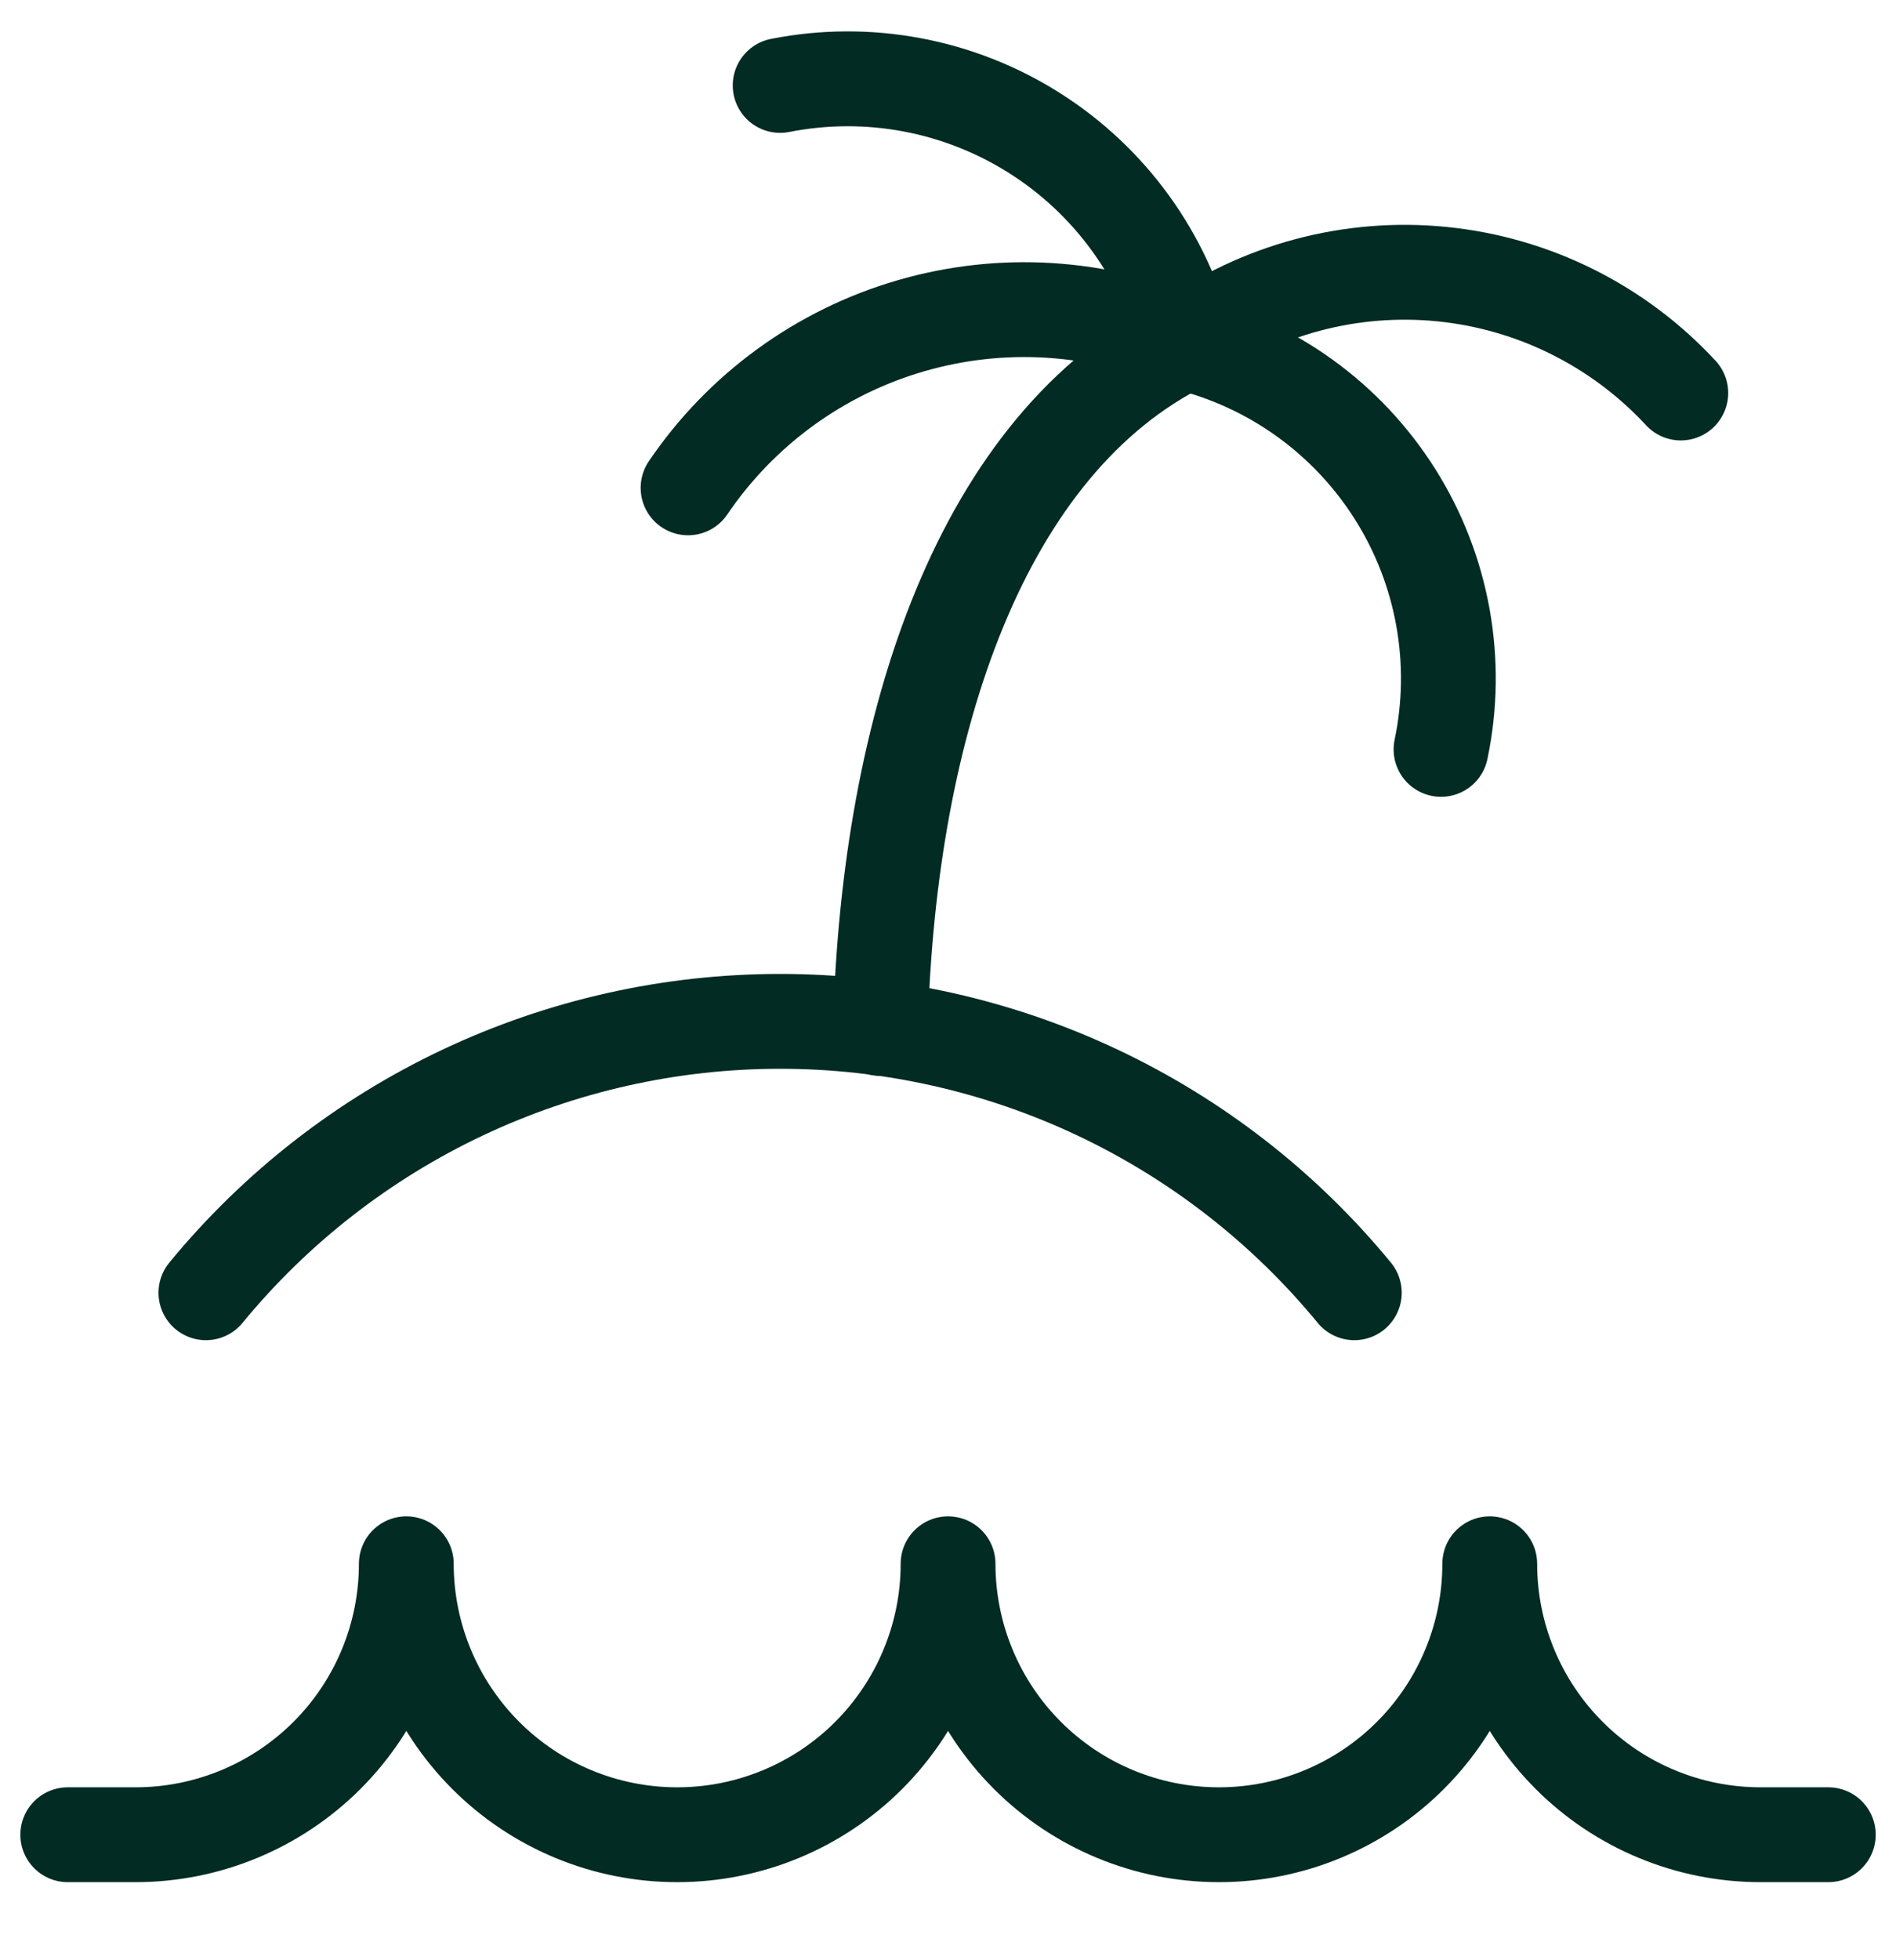<svg width="30" height="31" viewBox="0 0 30 31" fill="none" xmlns="http://www.w3.org/2000/svg">
<g clip-path="url(#clip0_234_26825)">
<path d="M28.929 29.015H27.858C26.721 29.015 25.631 28.564 24.828 27.76C24.024 26.956 23.572 25.866 23.572 24.73C23.572 25.866 23.121 26.956 22.317 27.76C21.513 28.564 20.423 29.015 19.287 29.015C18.15 29.015 17.06 28.564 16.256 27.76C15.452 26.956 15.001 25.866 15.001 24.73C15.001 25.866 14.549 26.956 13.746 27.76C12.942 28.564 11.852 29.015 10.715 29.015C9.578 29.015 8.488 28.564 7.685 27.76C6.881 26.956 6.429 25.866 6.429 24.73C6.429 25.866 5.978 26.956 5.174 27.76C4.37 28.564 3.28 29.015 2.144 29.015H1.072" stroke="#022B23" stroke-width="1.5" stroke-linecap="round" stroke-linejoin="round"/>
<path d="M21.429 20.444C20.326 19.102 18.939 18.021 17.368 17.279C15.797 16.537 14.081 16.152 12.344 16.152C10.606 16.152 8.89 16.537 7.319 17.279C5.749 18.021 4.361 19.102 3.258 20.444" stroke="#022B23" stroke-width="1.5" stroke-linecap="round" stroke-linejoin="round"/>
<path d="M13.93 16.265C14.058 11.422 15.537 7.008 18.751 5.422" stroke="#022B23" stroke-width="1.5" stroke-linecap="round" stroke-linejoin="round"/>
<path d="M12.344 1.351C13.733 1.077 15.174 1.347 16.37 2.105C17.566 2.862 18.426 4.05 18.772 5.422" stroke="#022B23" stroke-width="1.5" stroke-linecap="round" stroke-linejoin="round"/>
<path d="M26.595 6.215C25.608 5.15 24.267 4.482 22.823 4.336C21.379 4.19 19.931 4.576 18.752 5.422" stroke="#022B23" stroke-width="1.5" stroke-linecap="round" stroke-linejoin="round"/>
<path d="M10.887 7.715C11.726 6.478 12.971 5.572 14.406 5.154C15.842 4.735 17.378 4.83 18.751 5.422C20.128 5.759 21.32 6.618 22.076 7.818C22.832 9.017 23.092 10.463 22.801 11.851" stroke="#022B23" stroke-width="1.5" stroke-linecap="round" stroke-linejoin="round"/>
</g>
<defs>
<clipPath id="clip0_234_26825">
<rect width="30" height="30" fill="white" transform="translate(0 0.129)"/>
</clipPath>
</defs>
</svg>
